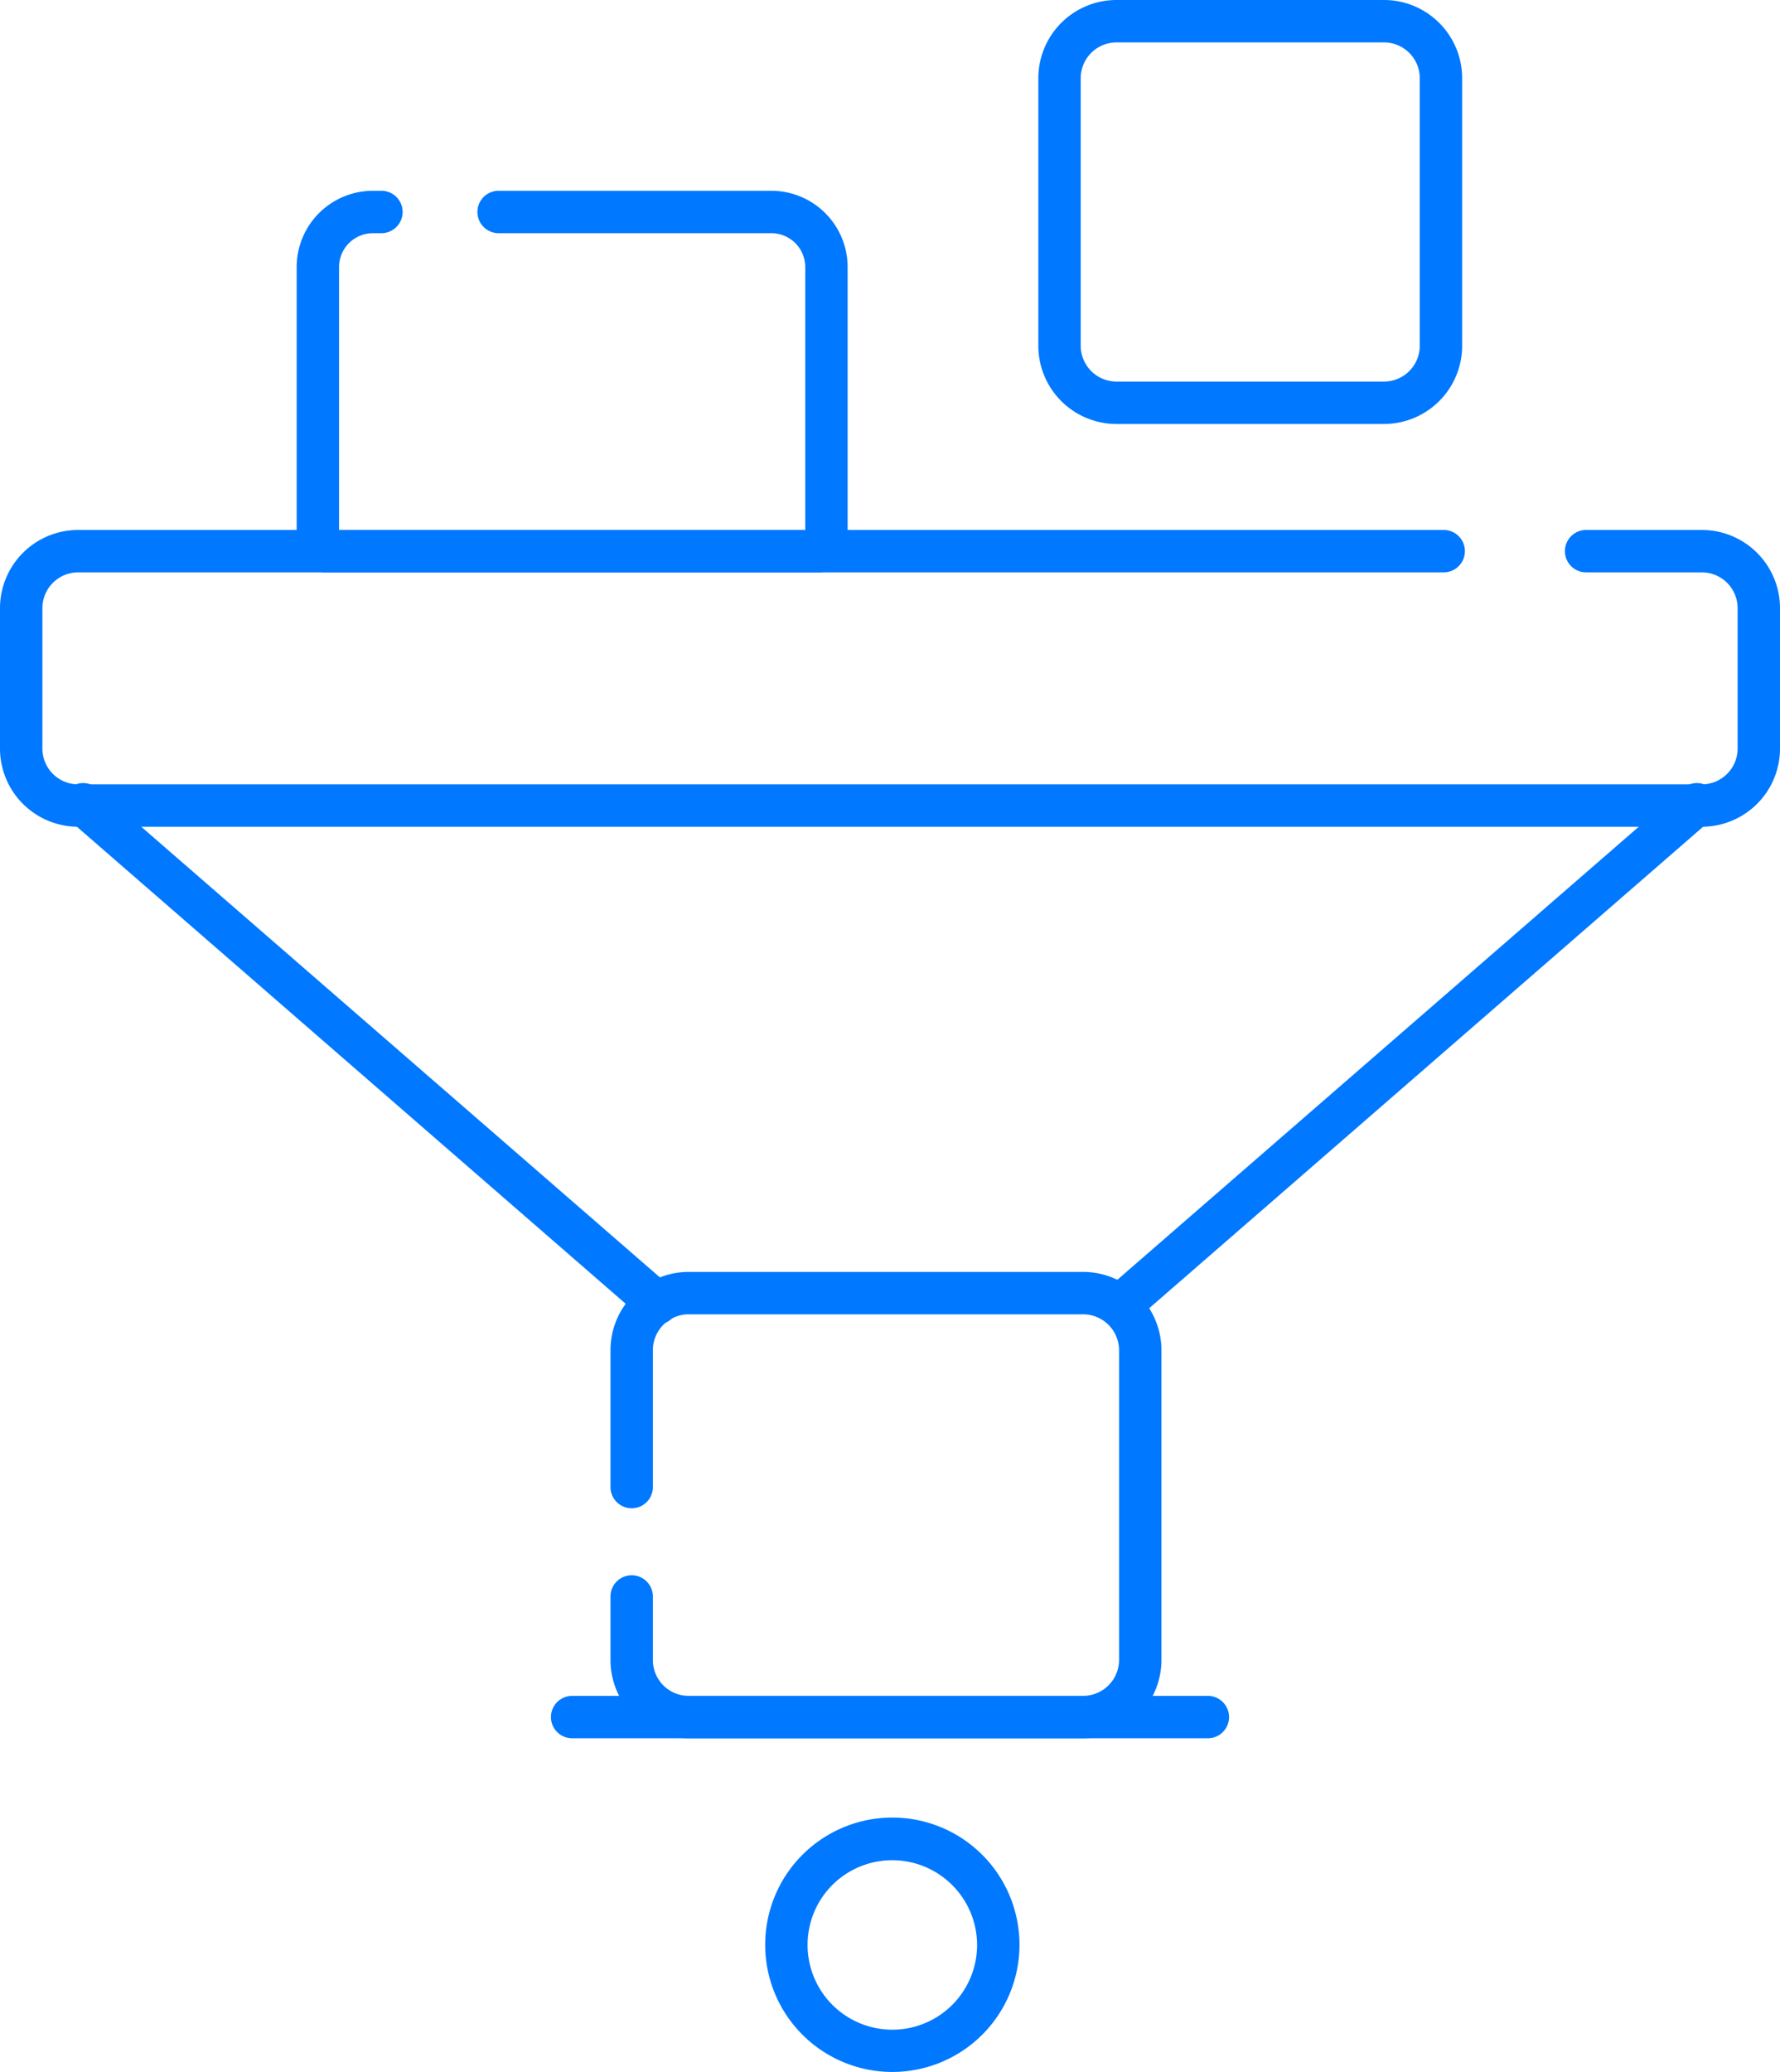 <svg xmlns="http://www.w3.org/2000/svg" viewBox="0 0 84 97.74"><defs><style>.cls-1{fill:#0078ff;}</style></defs><g id="Layer_2" data-name="Layer 2"><g id="Layer_1-2" data-name="Layer 1"><path class="cls-1" d="M74.85,27h5.46A1.69,1.69,0,0,1,82,28.69v6.62A1.69,1.69,0,0,1,80.31,37H3.69A1.69,1.69,0,0,1,2,35.31V28.69A1.69,1.69,0,0,1,3.69,27H68.13a1,1,0,0,0,0-2H3.69A3.69,3.69,0,0,0,0,28.69v6.62A3.69,3.69,0,0,0,3.69,39H80.31A3.69,3.69,0,0,0,84,35.31V28.69A3.69,3.69,0,0,0,80.31,25H74.85a1,1,0,0,0,0,2Z"/><path class="cls-1" d="M23.53,11H36.4A1.6,1.6,0,0,1,38,12.6V25.68h.68V25a.68.68,0,0,0-.68.68h.68V25H15.32v.68H16a.68.68,0,0,0-.68-.68v.68H16V12.6A1.6,1.6,0,0,1,17.6,11H18a1,1,0,0,0,0-2H17.6A3.6,3.6,0,0,0,14,12.6V25.68A1.32,1.32,0,0,0,15.32,27H38.68A1.32,1.32,0,0,0,40,25.68V12.6A3.6,3.6,0,0,0,36.4,9H23.53a1,1,0,0,0,0,2Z"/><path class="cls-1" d="M65.31,19V18H52.69A1.69,1.69,0,0,1,51,16.31V3.69A1.69,1.69,0,0,1,52.69,2H65.31A1.69,1.69,0,0,1,67,3.69V16.31A1.69,1.69,0,0,1,65.31,18v2A3.69,3.69,0,0,0,69,16.31V3.69A3.69,3.69,0,0,0,65.31,0H52.69A3.69,3.69,0,0,0,49,3.69V16.31A3.69,3.69,0,0,0,52.69,20H65.31Z"/><path class="cls-1" d="M30.81,70.15V63.69A1.69,1.69,0,0,1,32.5,62H51.11a1.7,1.7,0,0,1,1.7,1.69V78.31A1.7,1.7,0,0,1,51.11,80H32.5a1.69,1.69,0,0,1-1.69-1.69v-3a1,1,0,0,0-2,0v3A3.69,3.69,0,0,0,32.5,82H51.11a3.7,3.7,0,0,0,3.7-3.69V63.69A3.7,3.7,0,0,0,51.11,60H32.5a3.69,3.69,0,0,0-3.69,3.69v6.46a1,1,0,0,0,2,0Z"/><path class="cls-1" d="M3.34,38.75l27,23.46a1,1,0,1,0,1.31-1.51l-27-23.45a1,1,0,1,0-1.31,1.5"/><path class="cls-1" d="M79.35,37.25l-27,23.45a1,1,0,0,0,1.31,1.51l27-23.46a1,1,0,1,0-1.31-1.5"/><path class="cls-1" d="M47.11,91.74h-1a4,4,0,1,1-6.83-2.82,4,4,0,0,1,5.65,0,4,4,0,0,1,1.18,2.82h2a6,6,0,1,0-6,6,6,6,0,0,0,6-6Z"/><path class="cls-1" d="M27,82H57a1,1,0,0,0,0-2H27a1,1,0,0,0,0,2"/></g></g></svg>